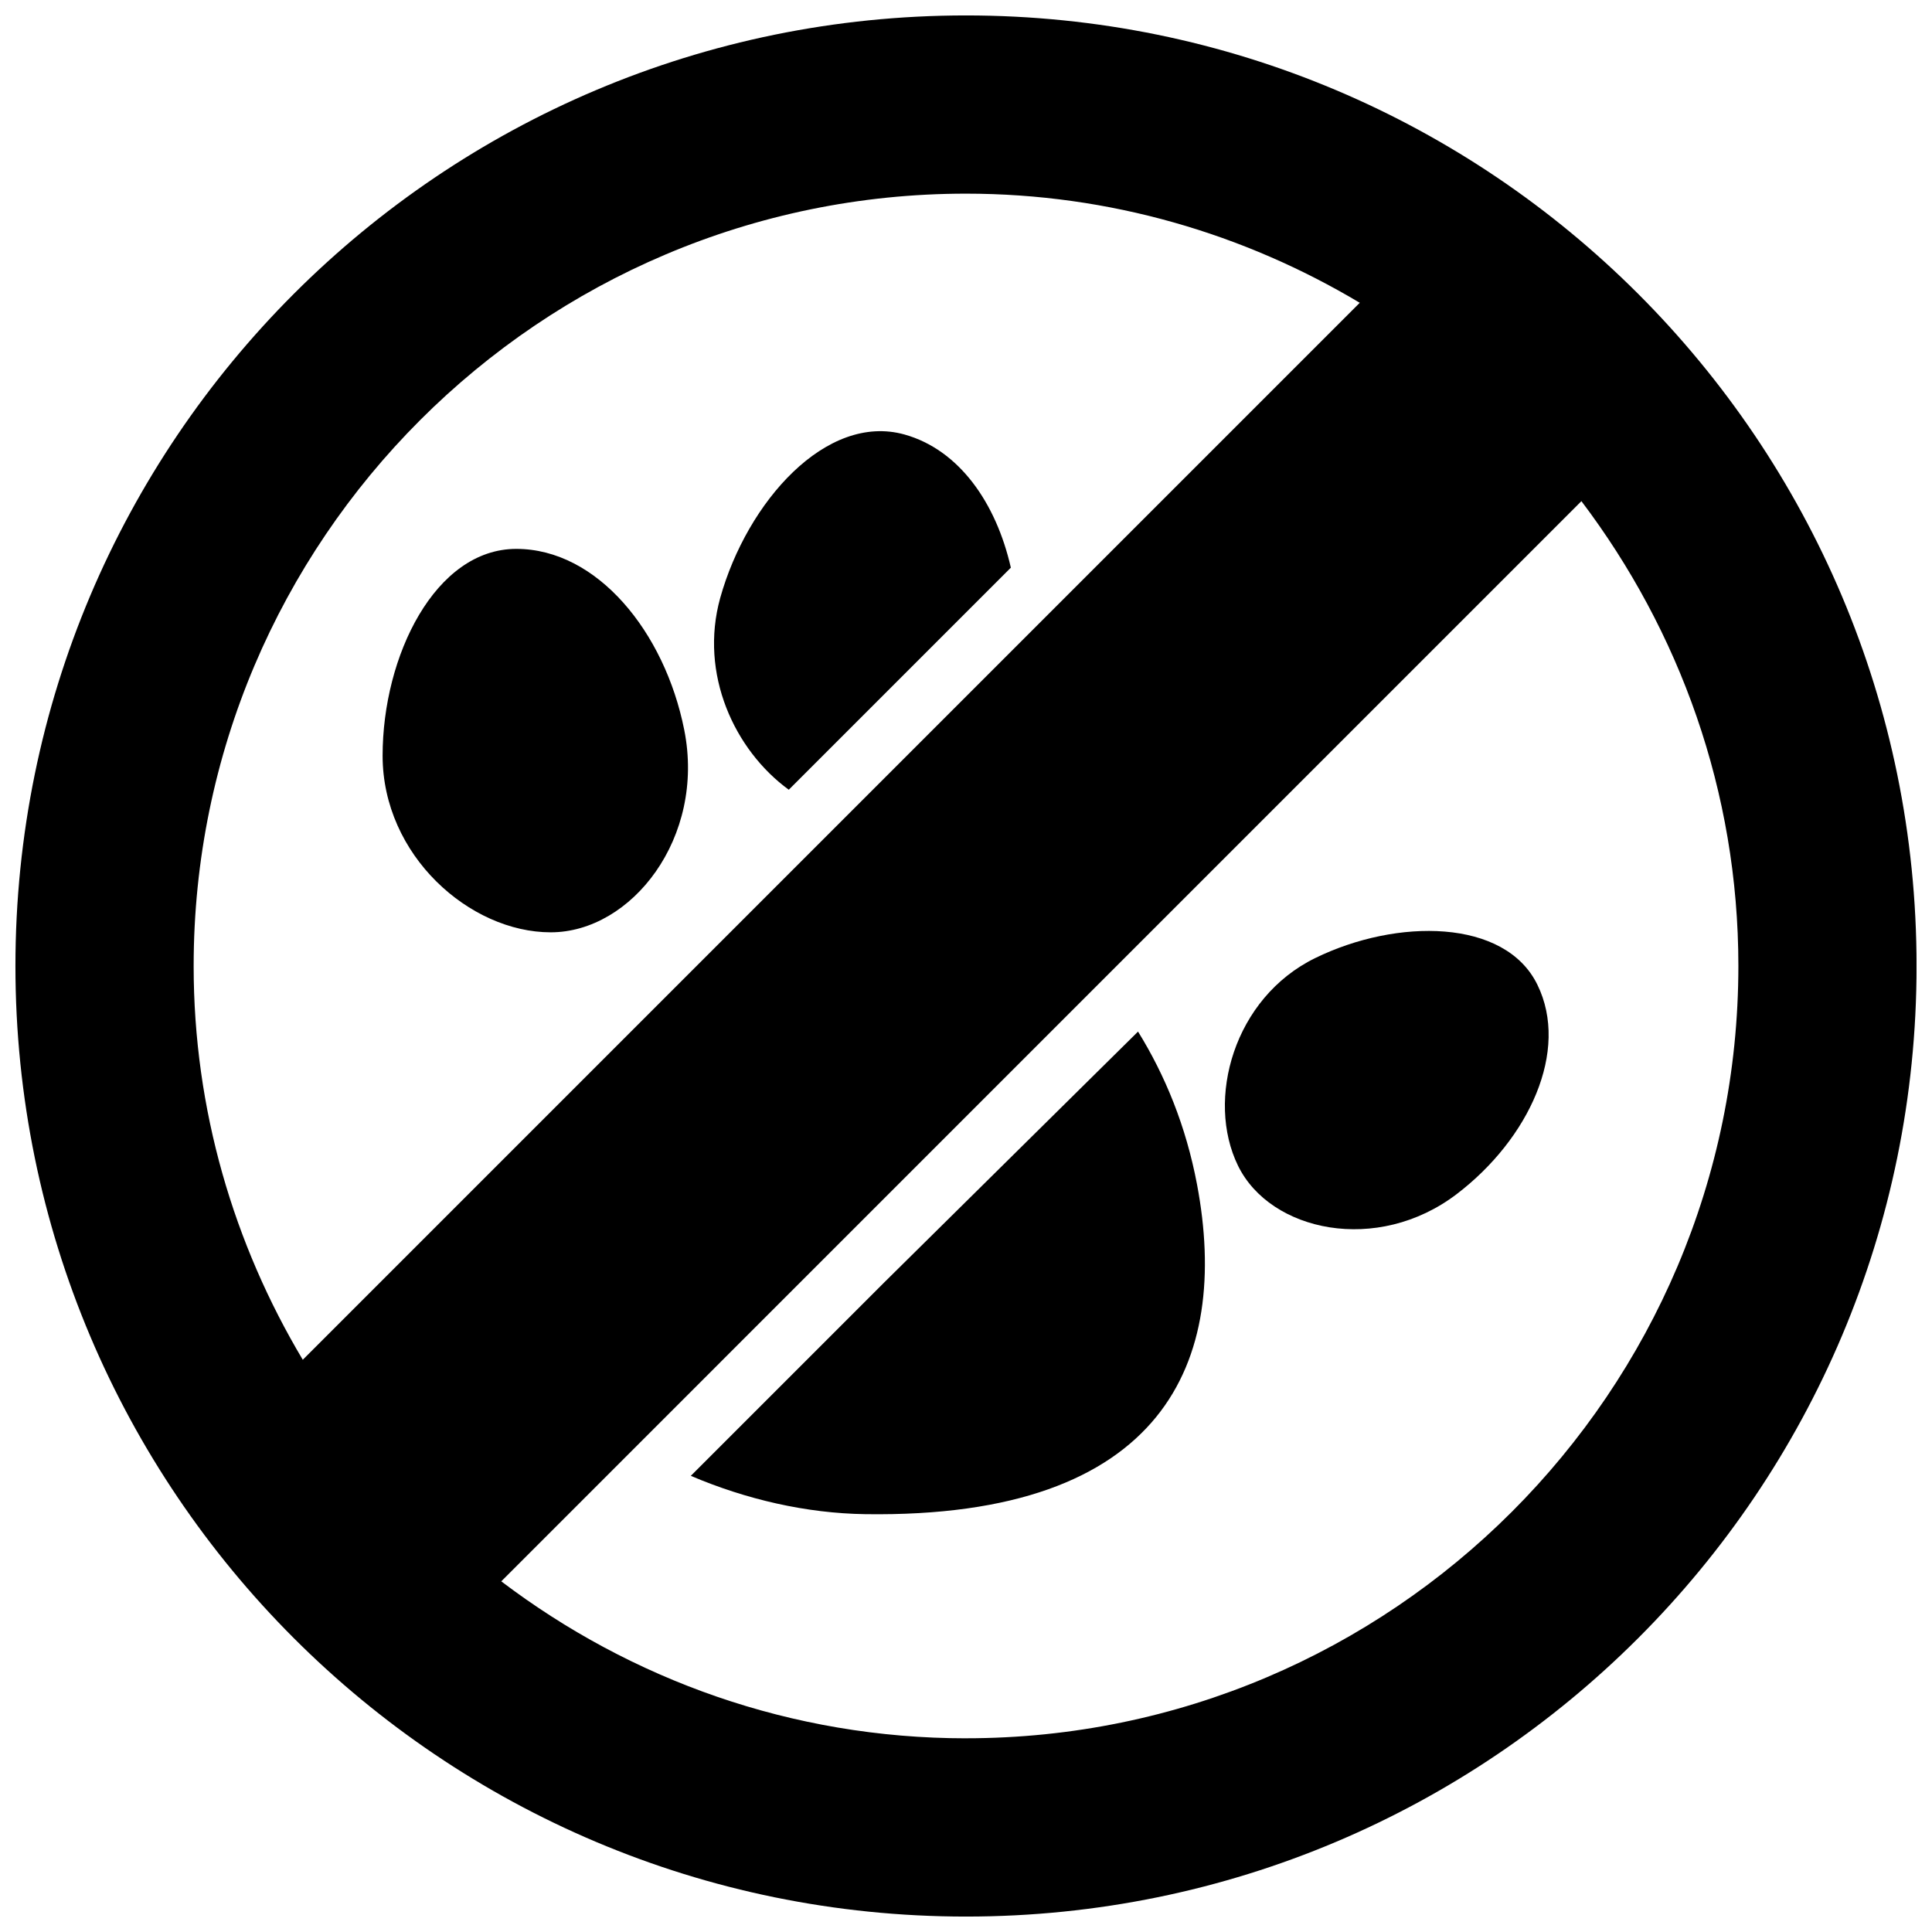 <?xml version="1.0" encoding="UTF-8"?>
<!-- The Best Svg Icon site in the world: iconSvg.co, Visit us! https://iconsvg.co -->
<svg width="800px" height="800px" version="1.1" viewBox="144 144 512 512" xmlns="http://www.w3.org/2000/svg">
 <defs>
  <clipPath id="a">
   <path d="m148.09 148.09h503.81v503.81h-503.81z"/>
  </clipPath>
 </defs>
 <g clip-path="url(#a)">
  <path d="m400 148.09c-139.13 0-251.91 112.77-251.91 251.91 0 139.13 112.77 251.91 251.91 251.91 139.13 0 251.91-112.77 251.91-251.91-0.004-139.13-112.78-251.91-251.91-251.91zm-204.68 251.91c0-112.86 91.82-204.68 204.68-204.68 38.148 0 73.777 10.676 104.35 28.922l-280.11 280.11c-18.246-30.594-28.922-66.207-28.922-104.35zm204.68 204.67c-46.258 0-88.875-15.602-123.16-41.598l286.25-286.26c25.961 34.32 41.598 76.91 41.598 123.16-0.016 112.87-91.836 204.69-204.69 204.69z"/>
 </g>
 <path d="m280.82 289.46c-21.461 0-35.426 28.34-35.426 54.805s23.129 46.809 44.539 46.809c21.445 0 41.094-25.113 35.395-53.656-5.18-25.98-23.082-47.957-44.508-47.957z"/>
 <path d="m383.67 259.14c-20.672-5.746-41.66 17.789-48.805 43.312-5.606 20.184 3.809 40.367 18.168 50.836l58.852-58.852c-3.906-17.16-13.699-31.25-28.215-35.297z"/>
 <path d="m492.56 397.89c-21.617 10.562-29.047 37.52-20.469 55.043 8.551 17.492 36.918 23.539 57.953 7.512 19.16-14.609 29.961-37.992 21.379-55.48-8.547-17.547-37.23-17.656-58.863-7.074z"/>
 <path d="m445.59 417.38-67.242 66.457-51.277 51.277c14.625 6.234 30.574 9.934 46.242 10.156 79.367 1.133 96.746-40.523 87.914-87.363-2.934-15.539-8.488-28.969-15.637-40.527z"/>
</svg>